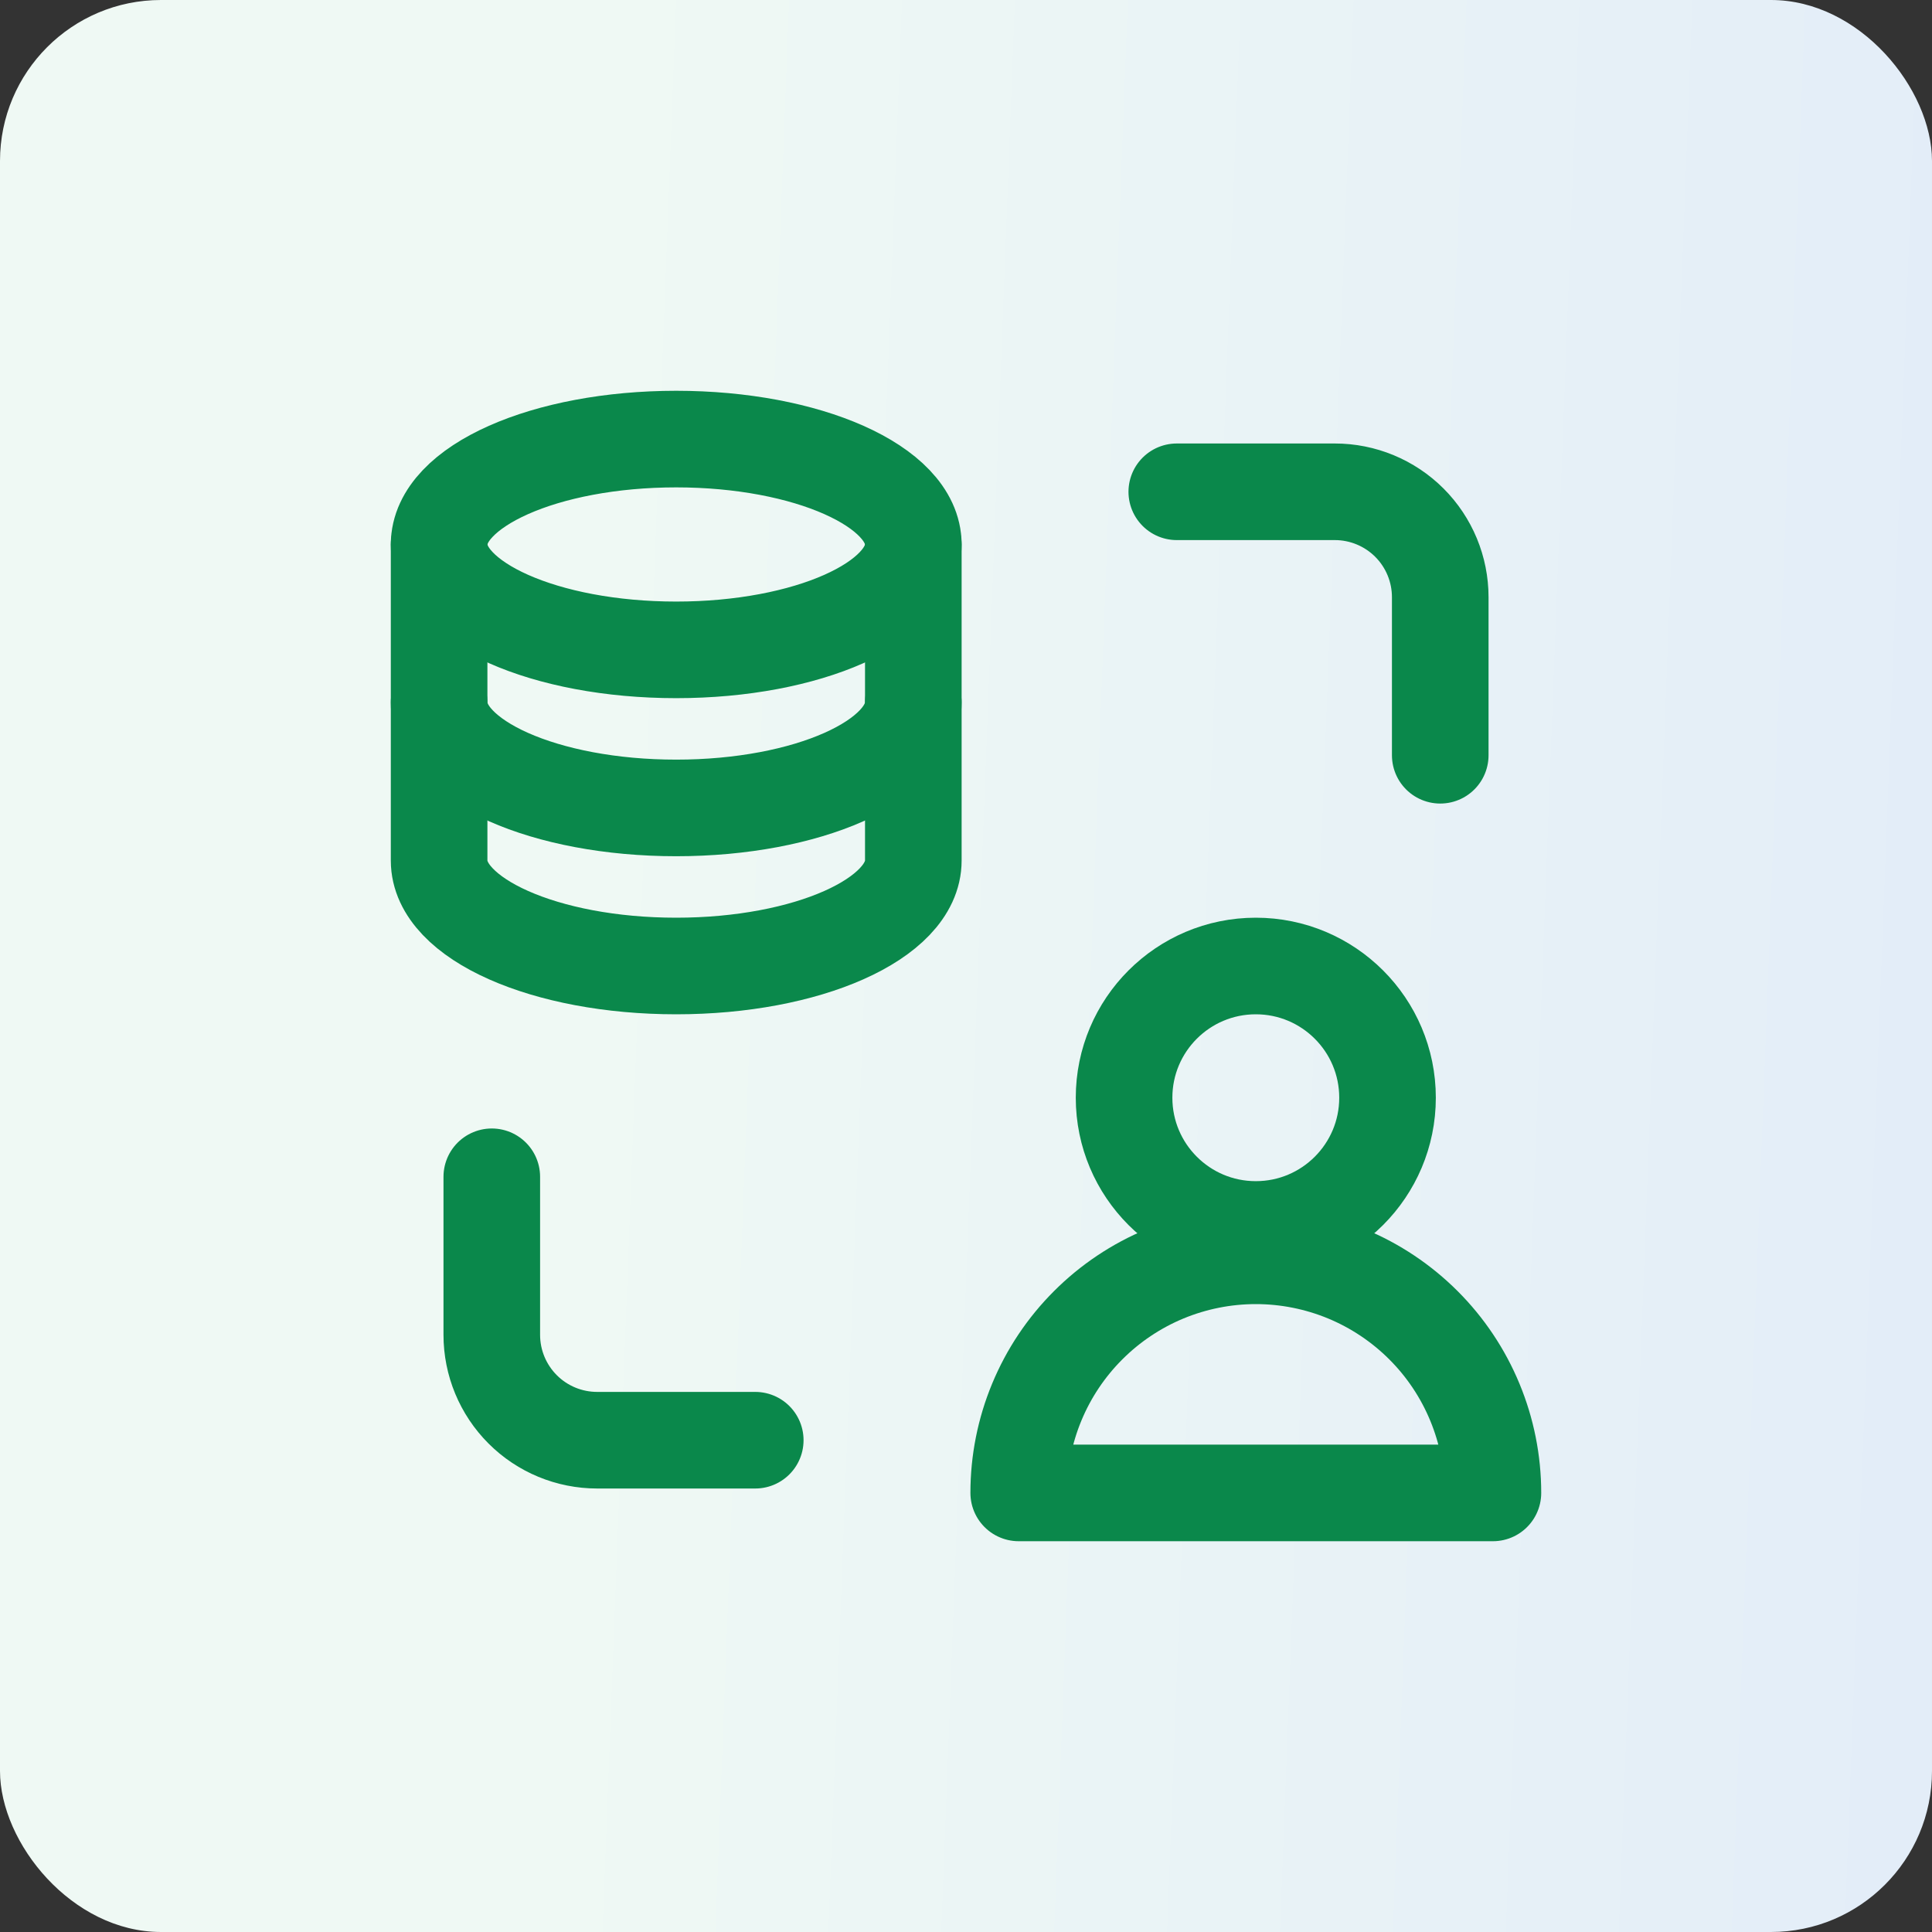 <svg width="60" height="60" viewBox="0 0 60 60" fill="none" xmlns="http://www.w3.org/2000/svg">
<rect x="0" y="0" width="60" height="60" fill="#333333" stroke="none"/>
<rect width="60" height="60" rx="5" fill="url(#paint0_linear_6620_162743)"/>
<g clip-path="url(#clip0_6620_162743)">
<path d="M28.364 16.909V26.727C28.364 28.535 25.067 30 21 30C16.934 30 13.637 28.535 13.637 26.727V16.909" stroke="#0A884B" stroke-width="3" stroke-linecap="round" stroke-linejoin="round"/>
<path d="M28.364 21.818C28.364 23.627 25.067 25.091 21 25.091C16.934 25.091 13.637 23.627 13.637 21.818M36.546 15.273H41.455C42.323 15.273 43.155 15.618 43.769 16.231C44.383 16.845 44.728 17.678 44.728 18.546V23.455M23.455 44.727H18.546C17.678 44.727 16.845 44.383 16.232 43.769C15.618 43.155 15.273 42.323 15.273 41.455V36.546M28.364 16.909C28.364 18.717 25.067 20.182 21 20.182C16.934 20.182 13.637 18.717 13.637 16.909C13.637 15.101 16.934 13.636 21 13.636C25.067 13.636 28.364 15.101 28.364 16.909Z" stroke="#0A884B" stroke-width="3" stroke-linecap="round" stroke-linejoin="round"/>
<path d="M39 38.182C41.259 38.182 43.091 36.35 43.091 34.091C43.091 31.832 41.259 30 39 30C36.741 30 34.909 31.832 34.909 34.091C34.909 36.35 36.741 38.182 39 38.182Z" stroke="#0A884B" stroke-width="3" stroke-linecap="round" stroke-linejoin="round"/>
<path d="M46.364 46.364H31.637C31.637 45.397 31.827 44.439 32.197 43.546C32.567 42.652 33.11 41.84 33.794 41.157C34.477 40.473 35.289 39.931 36.182 39.56C37.076 39.191 38.033 39 39 39C39.967 39 40.925 39.191 41.818 39.56C42.712 39.931 43.523 40.473 44.207 41.157C44.891 41.84 45.433 42.652 45.803 43.546C46.173 44.439 46.364 45.397 46.364 46.364Z" stroke="#0A884B" stroke-width="3" stroke-linecap="round" stroke-linejoin="round"/>
</g>
<defs>
<linearGradient id="paint0_linear_6620_162743" x1="60" y1="34.821" x2="17.978" y2="33.219" gradientUnits="userSpaceOnUse">
<stop stop-color="#E3EDF8"/>
<stop offset="1" stop-color="#EFF9F4"/>
</linearGradient>
<clipPath id="clip0_6620_162743">
<rect width="36" height="36" fill="white" transform="translate(12 12)"/>
</clipPath>
</defs>
</svg>
